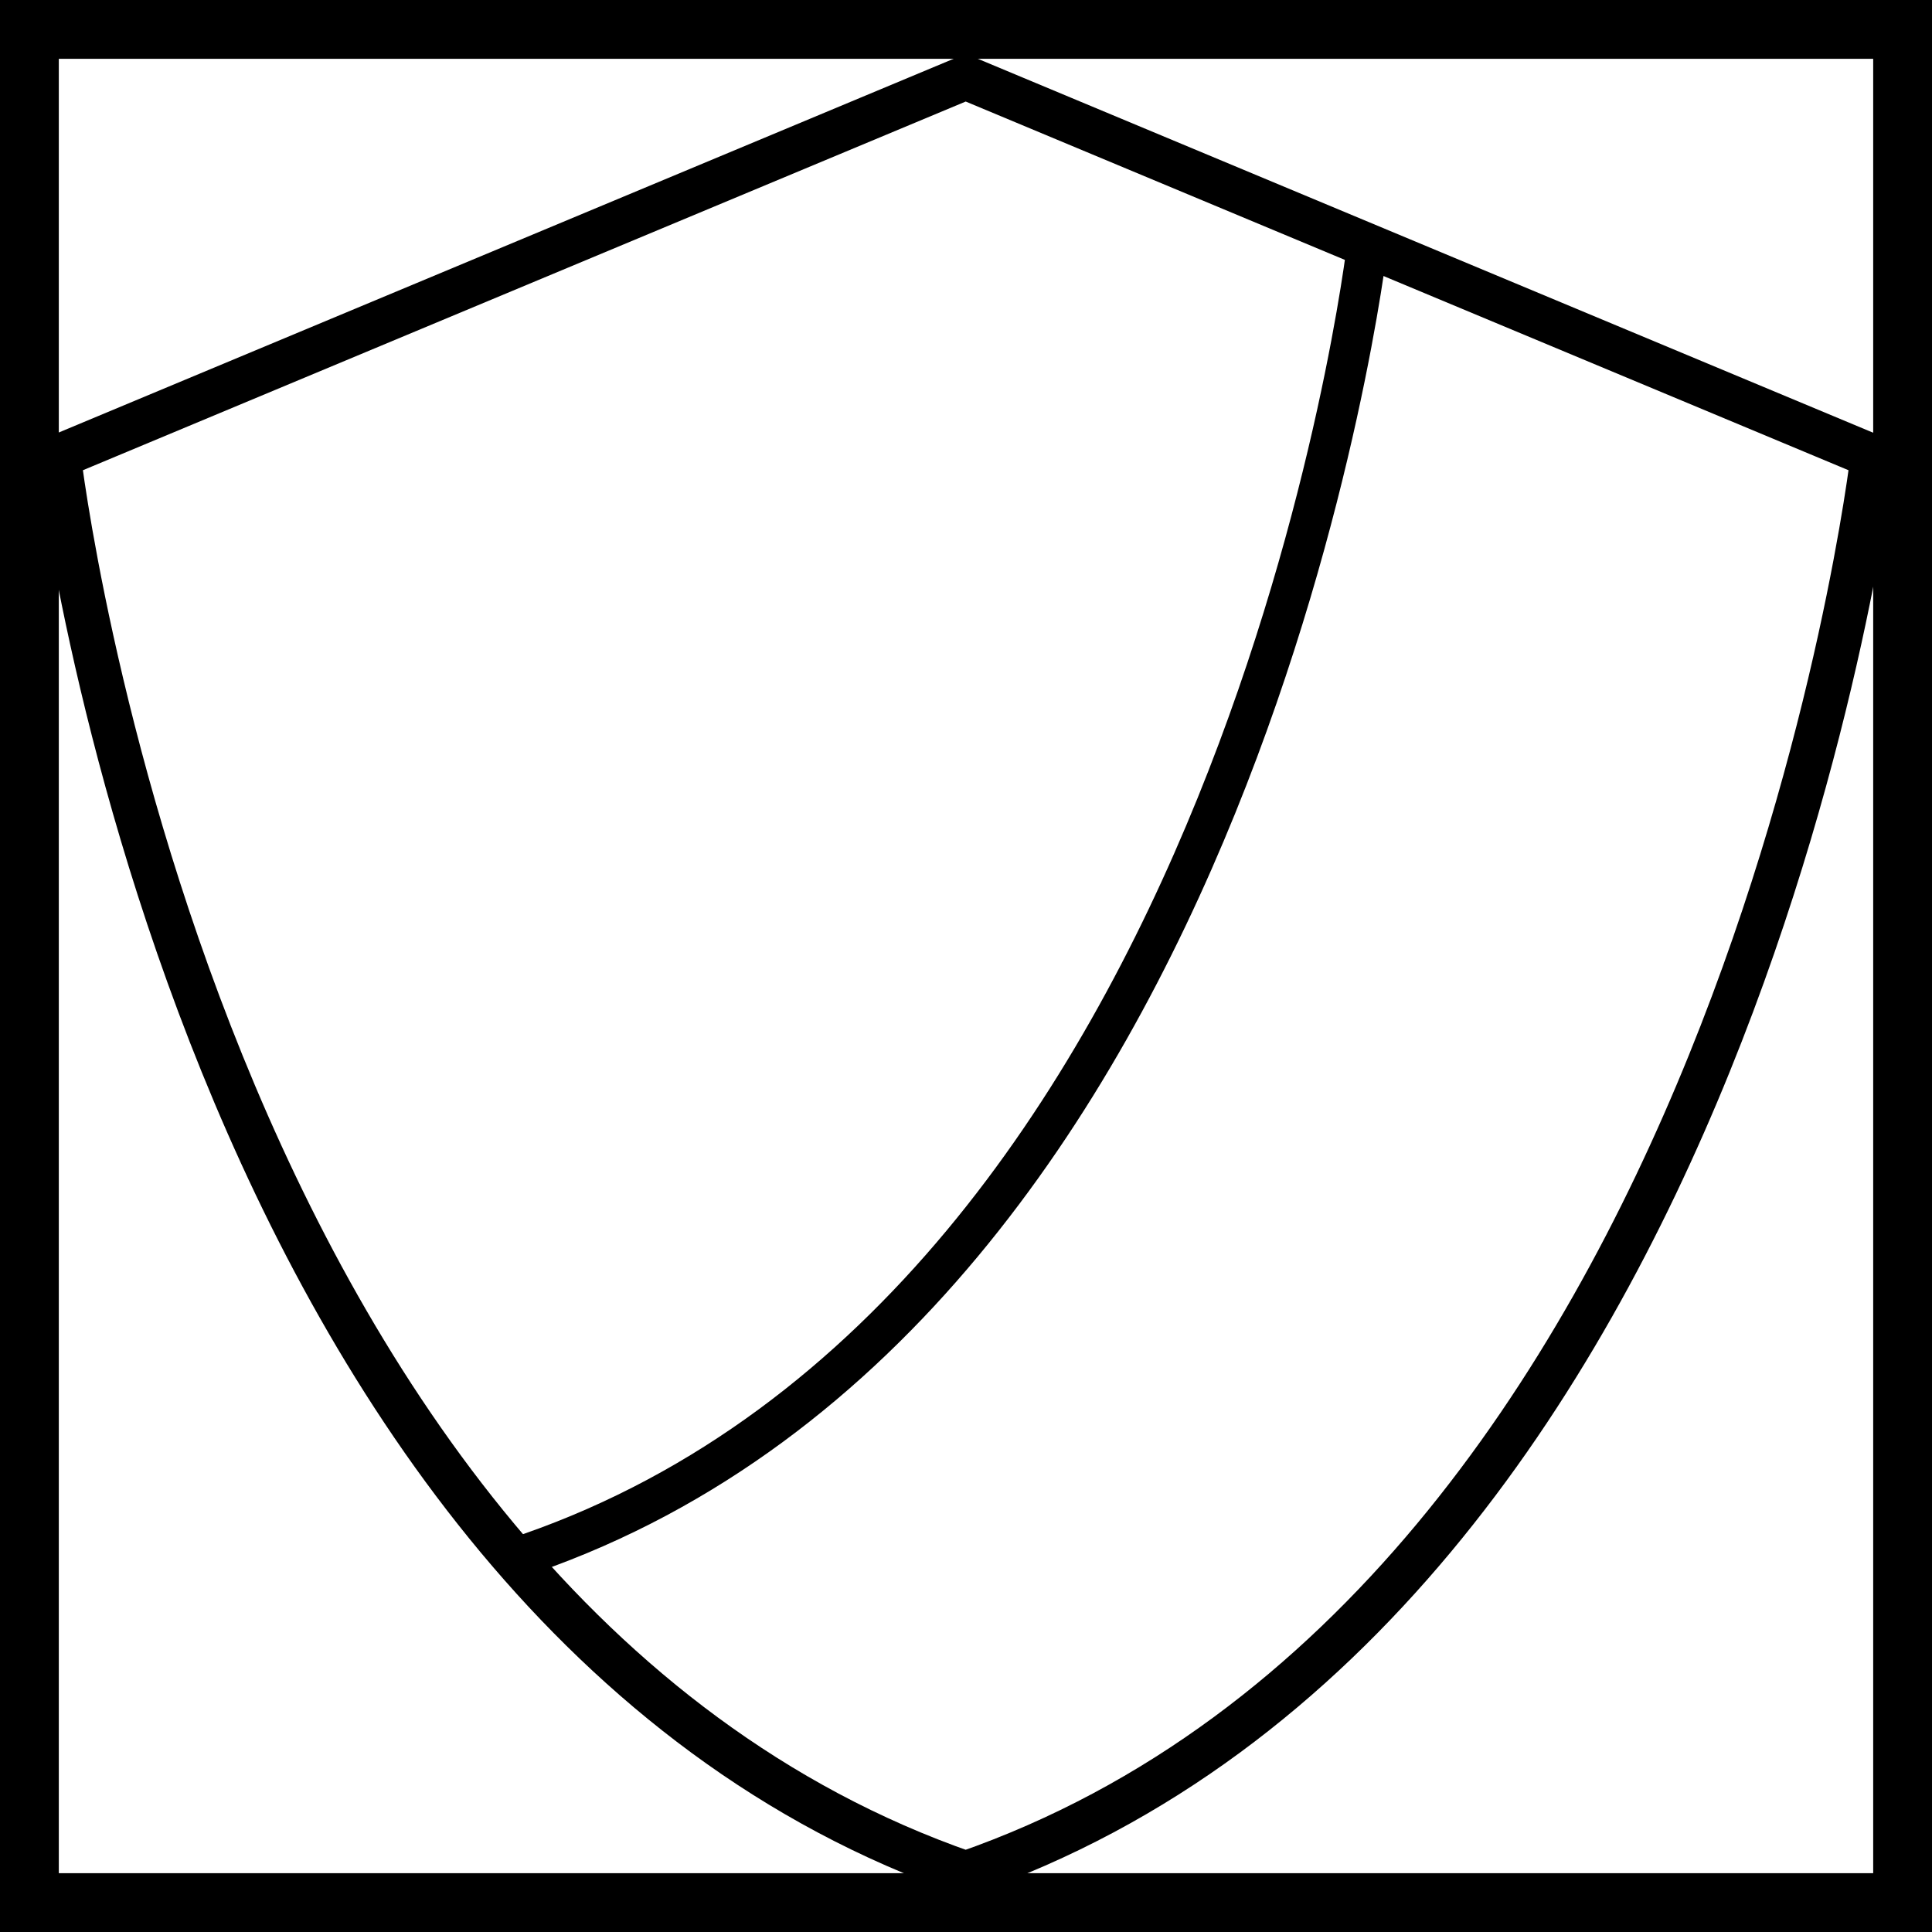 <?xml version="1.0" encoding="UTF-8"?><svg id="Warstwa_2" xmlns="http://www.w3.org/2000/svg" viewBox="0 0 32.85 32.85"><defs><style>.cls-1,.cls-2,.cls-3{fill:none;stroke:#000;stroke-miterlimit:10;}.cls-2{stroke-width:.75px;}.cls-3{stroke-linecap:round;stroke-width:.69px;}</style></defs><g id="Objects"><path class="cls-2" d="m16.42,1.32L1,7.76s2.27,19.52,15.42,24.09c13.15-4.58,15.42-24.09,15.42-24.09L16.42,1.32Z"/><rect class="cls-1" x=".5" y=".5" width="31.85" height="31.85"/><path class="cls-3" d="m9.01,26.41c12.14-4.23,14.24-22.25,14.24-22.25"/></g></svg>